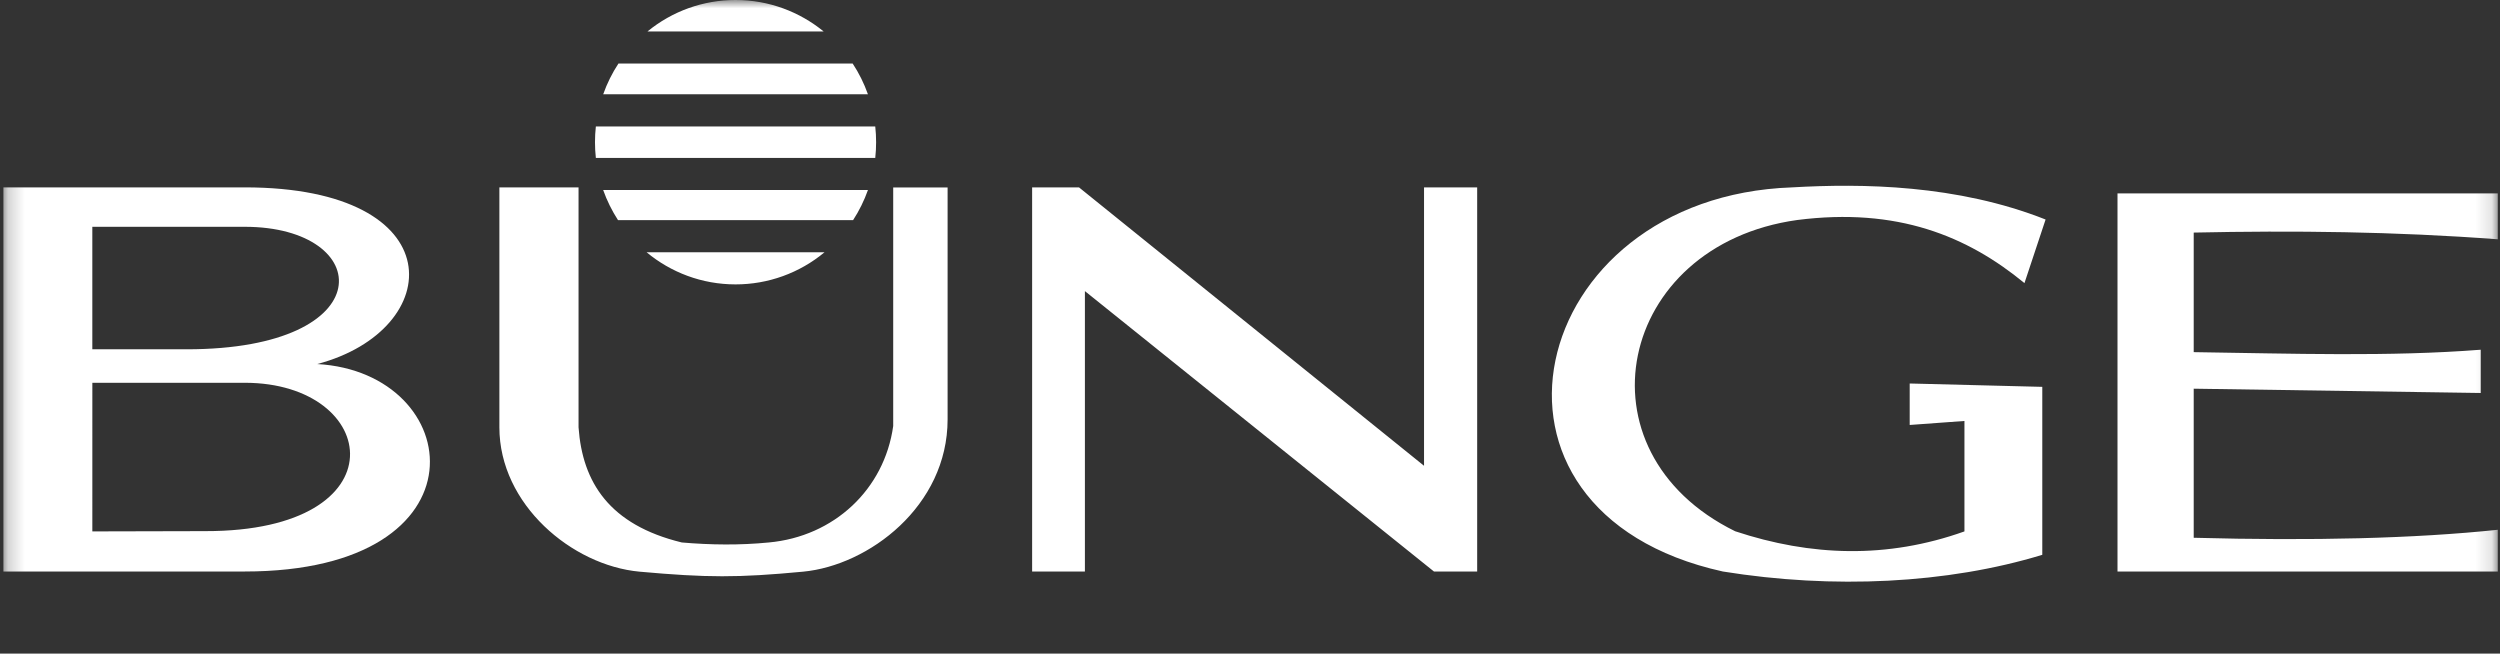 <svg width="153" height="40" viewBox="0 0 153 40" fill="none" xmlns="http://www.w3.org/2000/svg">
<rect x="0" y="0" width="153" height="40" fill="#333333" stroke="none"/>
<g clip-path="url(#clip0_5087_6747)">
<mask id="mask0_5087_6747" style="mask-type:luminance" maskUnits="userSpaceOnUse" x="0" y="0" width="153" height="40">
<path d="M152.87 0H0.198V39.864H152.87V0Z" fill="white"/>
</mask>
<g mask="url(#mask0_5087_6747)">
<path fill-rule="evenodd" clip-rule="evenodd" d="M45.016 4.60993e-06C47.057 4.60993e-06 48.935 0.721 50.409 1.927H39.624C41.144 0.679 43.049 -0.002 45.016 4.60993e-06ZM52.183 3.888C52.566 4.469 52.881 5.103 53.118 5.771H36.915C37.152 5.103 37.466 4.469 37.849 3.888H52.183ZM53.566 7.741C53.635 8.38 53.635 9.025 53.566 9.664H36.466C36.396 9.025 36.396 8.38 36.466 7.741H53.566ZM53.118 11.63C52.888 12.278 52.583 12.896 52.209 13.473H37.823C37.45 12.896 37.144 12.278 36.914 11.63H53.118ZM50.46 15.439C48.931 16.711 47.005 17.407 45.016 17.405C42.949 17.405 41.054 16.668 39.572 15.439H50.46ZM0.198 34.977V11.467H14.975C27.801 11.467 27.306 20.192 19.415 22.28C28.512 22.787 30.102 34.976 14.975 34.976L0.198 34.977ZM5.651 21.377H11.422C23.465 21.377 22.934 13.88 14.976 13.88H5.65V21.377L5.651 21.377ZM5.651 32.522C7.658 32.522 10.56 32.505 12.568 32.505C24.649 32.522 23.283 23.426 14.979 23.426H5.652L5.651 32.522Z" fill="white"/>
<path fill-rule="evenodd" clip-rule="evenodd" d="M30.562 26.152V11.468H35.407V26.152C35.645 29.52 37.294 32.12 41.726 33.199C43.501 33.352 45.279 33.373 47.053 33.199C51.046 32.832 54.121 29.953 54.664 26.073V11.472H57.993V25.667C57.993 30.98 53.16 34.605 49.151 34.986C45.141 35.365 43.273 35.357 39.138 34.986C35.007 34.605 30.562 30.87 30.562 26.152ZM63.166 34.977V11.467H66.034L87.151 28.506V11.468H90.403V34.977H87.759L66.396 17.816V34.977H63.166ZM109.987 13.465C116.116 12.678 120.405 14.452 123.897 17.326L125.19 13.434C119.776 11.293 113.953 11.219 109.663 11.468C93.374 12.041 88.77 31.294 105.443 34.977C112.187 36.064 119.177 35.728 124.988 33.955V23.675C122.283 23.605 119.578 23.539 116.873 23.47V26.008C117.988 25.924 119.109 25.842 120.224 25.763V32.522C115.49 34.213 110.818 34.047 106.192 32.513C96.273 27.638 98.97 15.002 109.987 13.465ZM152.87 32.422V34.977H129.591V11.835H152.87V14.645C146.544 14.168 140.367 14.103 134.255 14.234V21.551C140.341 21.639 146.203 21.84 151.82 21.403V24.051L134.255 23.788V32.911C141.518 33.107 147.763 32.958 152.87 32.422Z" fill="white"/>
</g>
</g>
<defs>
<clipPath id="clip0_5087_6747">
<rect width="152.672" height="40" fill="white" transform="translate(0.198)"/>
</clipPath>
</defs>
</svg>
